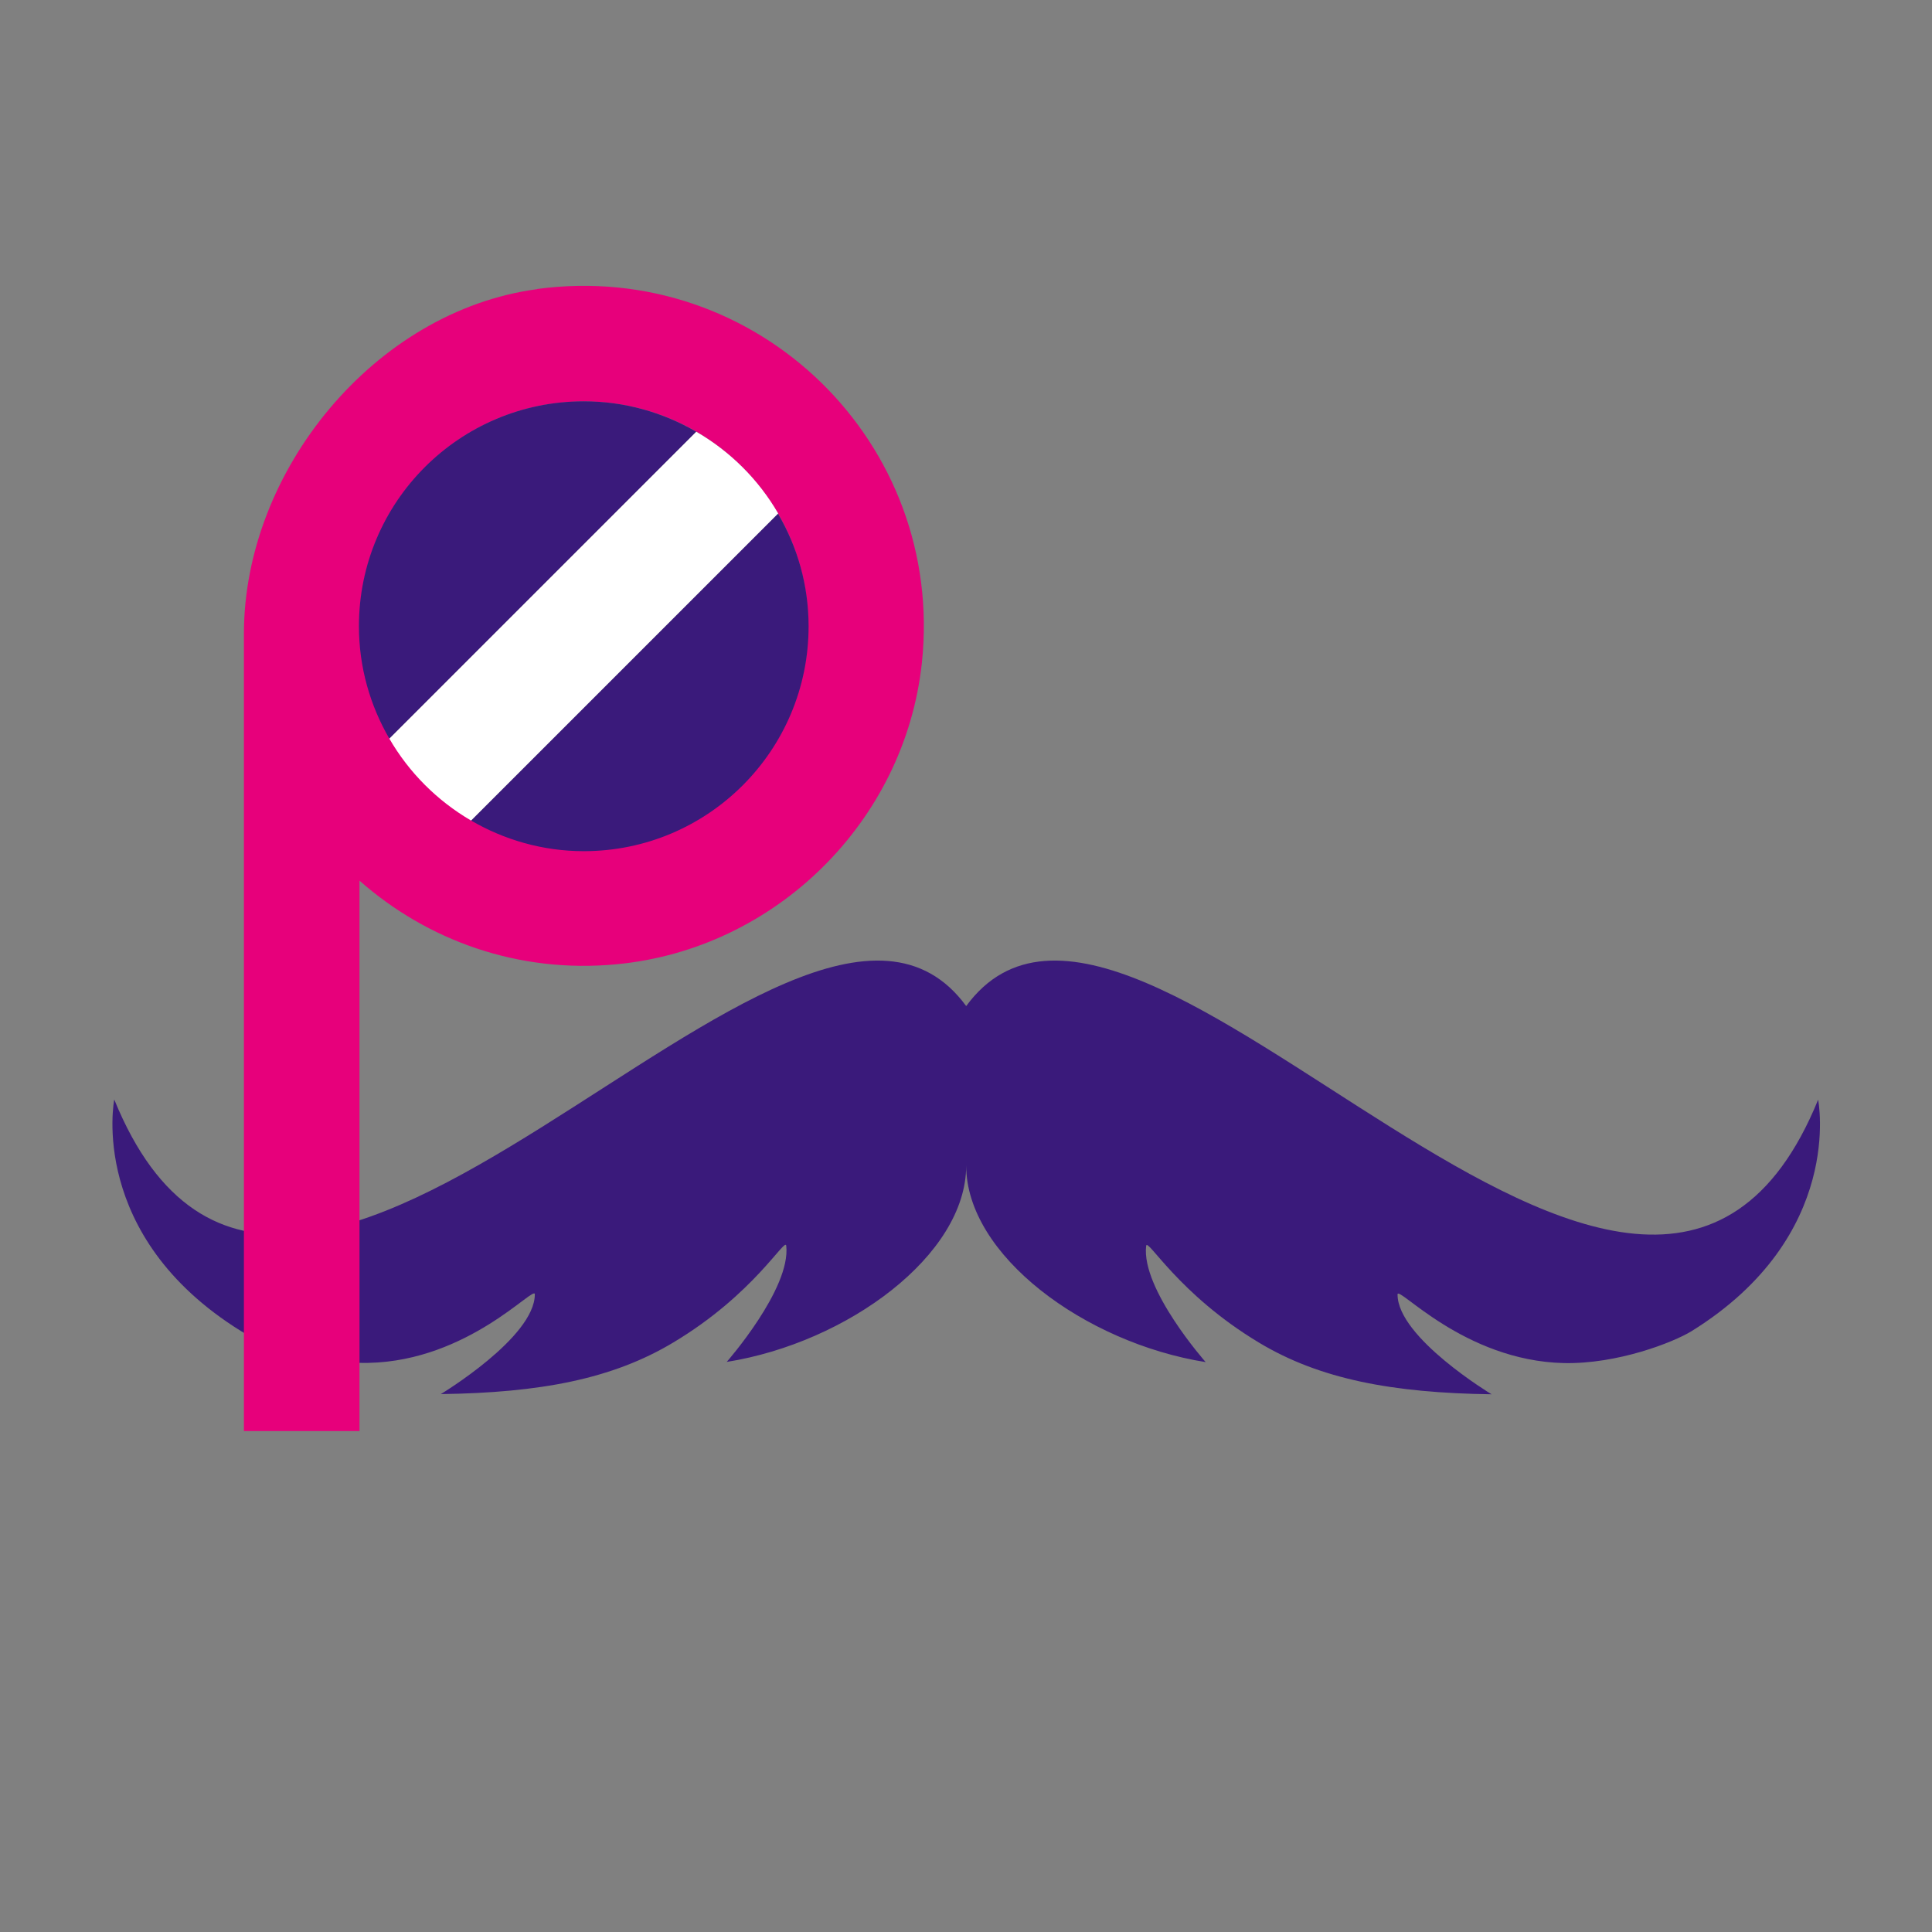 <?xml version="1.0" encoding="UTF-8"?><svg id="a" xmlns="http://www.w3.org/2000/svg" viewBox="0 0 100.28 100.28"><rect x="0" y="0" width="100.28" height="100.28" fill="#808080" stroke="none"/><defs><style>.b{fill:#e7007b;}.c{fill:#fff;}.d{fill:#3a1a7b;}</style></defs><path class="d" d="M94.37,57.08c-9.1,22.32-35.38-16.93-44.22-4.86h0c-8.84-12.07-35.12,27.18-44.22,4.85,0,0-1.4,7.07,6.58,12.02,.95,.59,3.84,1.71,6.62,1.65,5.2-.11,8.63-4.07,8.63-3.56,0,2.24-4.88,5.18-4.88,5.18,5.15-.07,8.91-.78,12.07-2.68,4.21-2.52,5.81-5.49,5.86-5.02,.25,2.23-3.09,6.03-3.09,6.03,6.27-1,12.43-5.55,12.43-10.19h0c0,4.65,6.16,9.2,12.43,10.2,0,0-3.35-3.79-3.09-6.03,.05-.47,1.65,2.49,5.86,5.02,3.16,1.9,6.93,2.61,12.07,2.68,0,0-4.88-2.94-4.88-5.18,0-.51,3.43,3.44,8.63,3.56,2.78,.06,5.67-1.07,6.62-1.65,7.99-4.95,6.58-12.02,6.58-12.02Z"/><path class="b" d="M27.87,15.01c-8.4,1.13-15.21,9.41-15.21,17.89v41.38h6v-28.57c3.5,3.09,8.22,4.83,13.34,4.34,8.25-.78,14.97-7.41,15.85-15.65,1.21-11.4-8.52-20.94-19.97-19.4Zm4.41,28.96c-7.96,1.32-14.77-5.5-13.46-13.46,.8-4.82,4.69-8.71,9.51-9.51,7.96-1.32,14.77,5.5,13.46,13.46-.8,4.82-4.69,8.71-9.51,9.51Z"/><g><path class="d" d="M30.3,20.83c-6.45,0-11.67,5.23-11.67,11.67,0,2.13,.58,4.12,1.58,5.84l15.93-15.93c-1.72-1-3.71-1.58-5.84-1.58Z"/><path class="d" d="M40.39,26.65l-15.94,15.94c1.72,1,3.72,1.59,5.85,1.59,6.45,0,11.67-5.23,11.67-11.67,0-2.14-.58-4.13-1.59-5.85Z"/><path class="c" d="M36.14,22.41l-15.93,15.93c1.02,1.76,2.48,3.22,4.24,4.25l15.94-15.94c-1.02-1.76-2.49-3.22-4.25-4.24Z"/></g></svg>